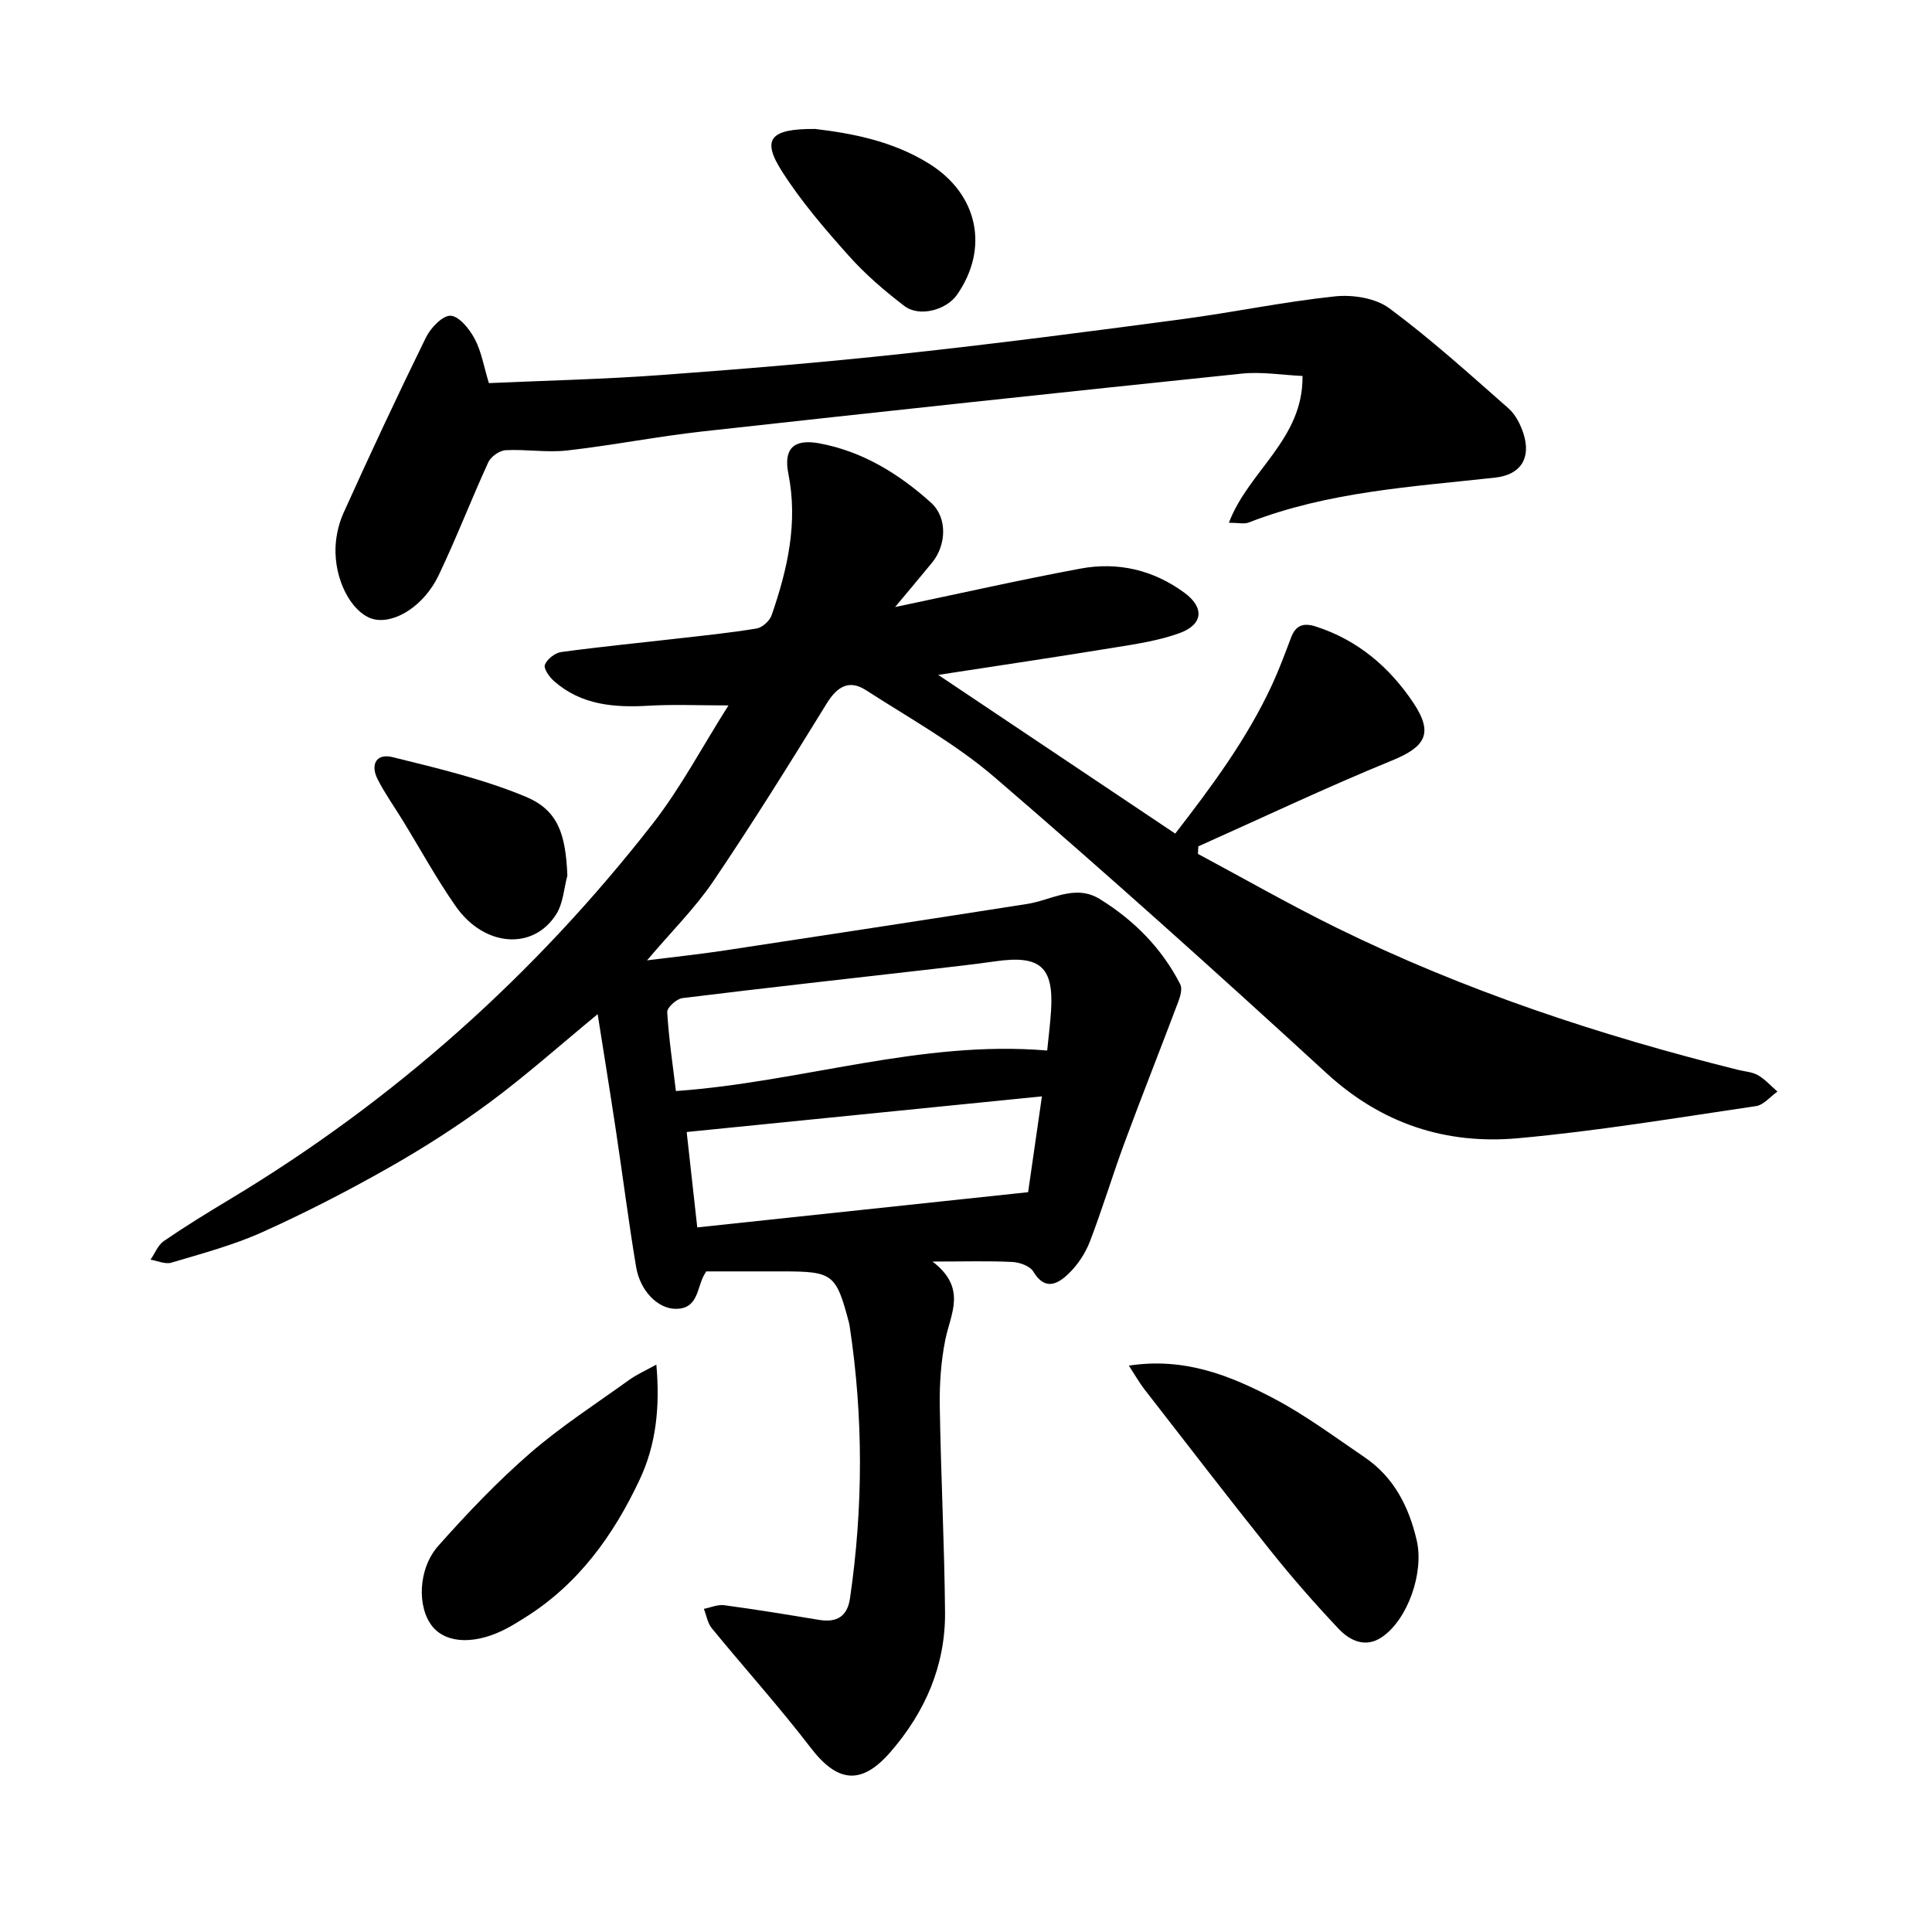 <svg enable-background="new 0 0 400 400" viewBox="0 0 400 400" xmlns="http://www.w3.org/2000/svg"><path d="m146.22 263.23c-.34.58-.43.71-.5.84-1.46 2.73-1.21 6.95-5.87 6.91-3.62-.03-7.31-3.66-8.15-8.68-1.57-9.36-2.75-18.77-4.17-28.16-1.2-7.96-2.49-15.91-3.79-24.17-7.66 6.31-14.72 12.61-22.28 18.22-6.7 4.96-13.78 9.49-21.03 13.6-8.52 4.83-17.26 9.33-26.18 13.34-5.99 2.69-12.44 4.4-18.76 6.29-1.26.38-2.87-.38-4.32-.62.9-1.3 1.52-3 2.73-3.84 4.43-3.04 9.02-5.86 13.63-8.63 34.04-20.44 63.17-46.48 87.56-77.73 5.86-7.51 10.35-16.08 15.73-24.55-6.18 0-11.35-.24-16.49.06-7.15.42-13.96-.12-19.61-5.08-.97-.85-2.22-2.61-1.91-3.39.46-1.17 2.09-2.46 3.37-2.64 7.98-1.09 16.01-1.87 24.02-2.79 5.49-.63 11-1.18 16.45-2.09 1.19-.2 2.71-1.58 3.11-2.75 3.28-9.49 5.49-19.11 3.46-29.31-1.02-5.11 1.06-7.25 6.35-6.28 8.93 1.63 16.53 6.3 23.17 12.28 3.49 3.14 3.19 8.84.21 12.46-2.29 2.79-4.62 5.55-7.63 9.16 13.52-2.83 25.91-5.64 38.4-7.96 7.74-1.44 15.08.28 21.51 5.01 4.16 3.06 3.89 6.57-1.04 8.36-4.25 1.54-8.85 2.23-13.34 2.96-11.98 1.96-23.98 3.74-36.6 5.68 16.52 11.06 32.54 21.79 49.07 32.86 7.54-9.76 14.86-19.59 20.06-30.85 1.46-3.16 2.67-6.43 3.9-9.69.97-2.59 2.54-3.18 5.17-2.33 8.68 2.8 15.23 8.42 20.16 15.77 4.26 6.37 2.48 9.14-4.4 11.96-13.53 5.53-26.76 11.81-40.11 17.78-.03.52-.06 1.04-.08 1.56 9.53 5.1 18.93 10.48 28.62 15.25 26.58 13.07 54.54 22.32 83.24 29.47 1.38.34 2.91.42 4.09 1.1 1.5.87 2.7 2.24 4.03 3.39-1.48 1.04-2.86 2.78-4.45 3.01-16.4 2.41-32.78 5.16-49.28 6.65-14.87 1.34-28.18-2.96-39.61-13.45-22.61-20.75-45.46-41.27-68.73-61.28-8.09-6.95-17.64-12.23-26.66-18.05-3.47-2.23-5.94-.74-8.09 2.74-7.63 12.38-15.32 24.74-23.47 36.79-3.77 5.58-8.65 10.4-13.75 16.42 5.96-.75 11.01-1.28 16.02-2.04 20.91-3.17 41.81-6.37 62.7-9.64 5-.78 9.9-4.18 15.04-1 7.08 4.38 12.82 10.17 16.64 17.64.46.9.03 2.45-.39 3.55-3.66 9.73-7.5 19.39-11.11 29.14-2.52 6.82-4.61 13.8-7.22 20.59-.94 2.43-2.52 4.82-4.4 6.63-2.22 2.14-4.89 3.62-7.3-.43-.68-1.14-2.8-1.91-4.3-1.99-4.89-.25-9.8-.09-16.57-.09 7.23 5.53 3.71 10.83 2.64 16.22-.89 4.45-1.21 9.09-1.14 13.64.22 14.24.96 28.48 1.09 42.72.1 11.06-4.12 20.7-11.32 28.99-6.01 6.92-10.97 6.3-16.48-.89-6.52-8.5-13.71-16.48-20.5-24.77-.87-1.06-1.1-2.66-1.63-4 1.4-.28 2.86-.94 4.2-.76 6.57.88 13.12 1.96 19.66 3.04 3.63.6 5.84-.69 6.39-4.45 2.74-18.75 2.78-37.5-.05-56.24-.05-.31-.1-.63-.18-.93-2.65-10.01-3.33-10.53-13.69-10.53-5.25 0-10.46 0-15.84 0zm70.59-45.73c.29-2.93.63-5.58.8-8.25.57-9.07-2.26-11.54-11.46-10.23-4.37.62-8.76 1.12-13.15 1.62-17.24 1.98-34.5 3.88-51.72 6.01-1.2.15-3.2 1.96-3.14 2.9.33 5.55 1.17 11.08 1.8 16.34 26.24-1.88 50.69-10.6 76.87-8.39zm-1.09 9.49c-24.68 2.48-48.87 4.91-73.55 7.38.76 6.9 1.47 13.22 2.19 19.75 23.21-2.47 45.71-4.87 68.5-7.29.88-6.06 1.81-12.57 2.86-19.84z"/><path d="m269.67 77.84c-4.19-.19-8.42-.91-12.53-.49-37.23 3.86-74.44 7.85-111.65 11.97-9.4 1.04-18.71 2.89-28.11 3.95-4.18.47-8.49-.29-12.71-.06-1.26.07-3.03 1.32-3.57 2.49-3.55 7.74-6.61 15.72-10.28 23.4-2.98 6.25-8.91 9.98-13.21 9.15-4.13-.8-7.98-6.91-8.15-13.82-.07-2.72.52-5.68 1.63-8.16 5.51-12.21 11.19-24.37 17.1-36.41.97-1.98 3.46-4.58 5.11-4.49 1.78.1 3.9 2.76 4.98 4.78 1.38 2.59 1.87 5.66 2.94 9.17 11.83-.53 23.67-.8 35.46-1.66 16.86-1.23 33.72-2.63 50.53-4.45 19.15-2.07 38.26-4.56 57.35-7.1 10.63-1.41 21.17-3.63 31.83-4.75 3.68-.39 8.41.35 11.26 2.47 8.61 6.38 16.59 13.61 24.65 20.7 1.46 1.28 2.5 3.33 3.11 5.23 1.64 5.07-.55 8.53-5.82 9.12-17.24 1.91-34.63 2.9-51.06 9.3-.94.36-2.14.05-4.1.05 4.05-10.75 15.43-17.28 15.24-30.39z"/><path d="m233.72 282.74c11.56-1.78 21.08 2.09 30.14 6.87 6.53 3.45 12.51 7.93 18.65 12.09 6.09 4.13 9.19 10.25 10.81 17.23 1.54 6.68-1.86 16.4-7.23 20.03-3.37 2.28-6.6.75-8.95-1.74-4.87-5.16-9.56-10.51-13.99-16.05-8.87-11.09-17.53-22.36-26.24-33.57-1.04-1.35-1.88-2.85-3.19-4.86z"/><path d="m135.89 282.53c.78 8.74-.04 16.54-3.45 23.8-5.45 11.6-12.77 21.77-23.92 28.68-1.07.66-2.14 1.34-3.25 1.95-6.51 3.56-12.72 3.47-15.73-.2-3.2-3.91-3.05-11.94 1.23-16.74 5.95-6.7 12.18-13.24 18.93-19.11 6.42-5.57 13.63-10.23 20.56-15.21 1.59-1.15 3.43-1.95 5.63-3.17z"/><path d="m168.78 26.7c7.35.88 16.01 2.42 23.71 7.27 10.01 6.3 12.33 17.44 5.67 27.03-2.22 3.2-7.82 4.72-10.92 2.35-4.09-3.12-8.07-6.54-11.49-10.37-4.94-5.53-9.84-11.22-13.81-17.44-4.28-6.68-2.63-8.91 6.84-8.84z"/><path d="m117.47 181.29c-.72 2.66-.87 5.69-2.27 7.93-4.75 7.61-14.93 6.88-20.85-1.59-3.98-5.69-7.32-11.82-10.96-17.75-1.73-2.83-3.68-5.55-5.18-8.49-1.61-3.14-.27-5.46 3.04-4.64 9.29 2.3 18.72 4.52 27.52 8.17 6.79 2.81 8.34 7.75 8.7 16.37z"/></svg>